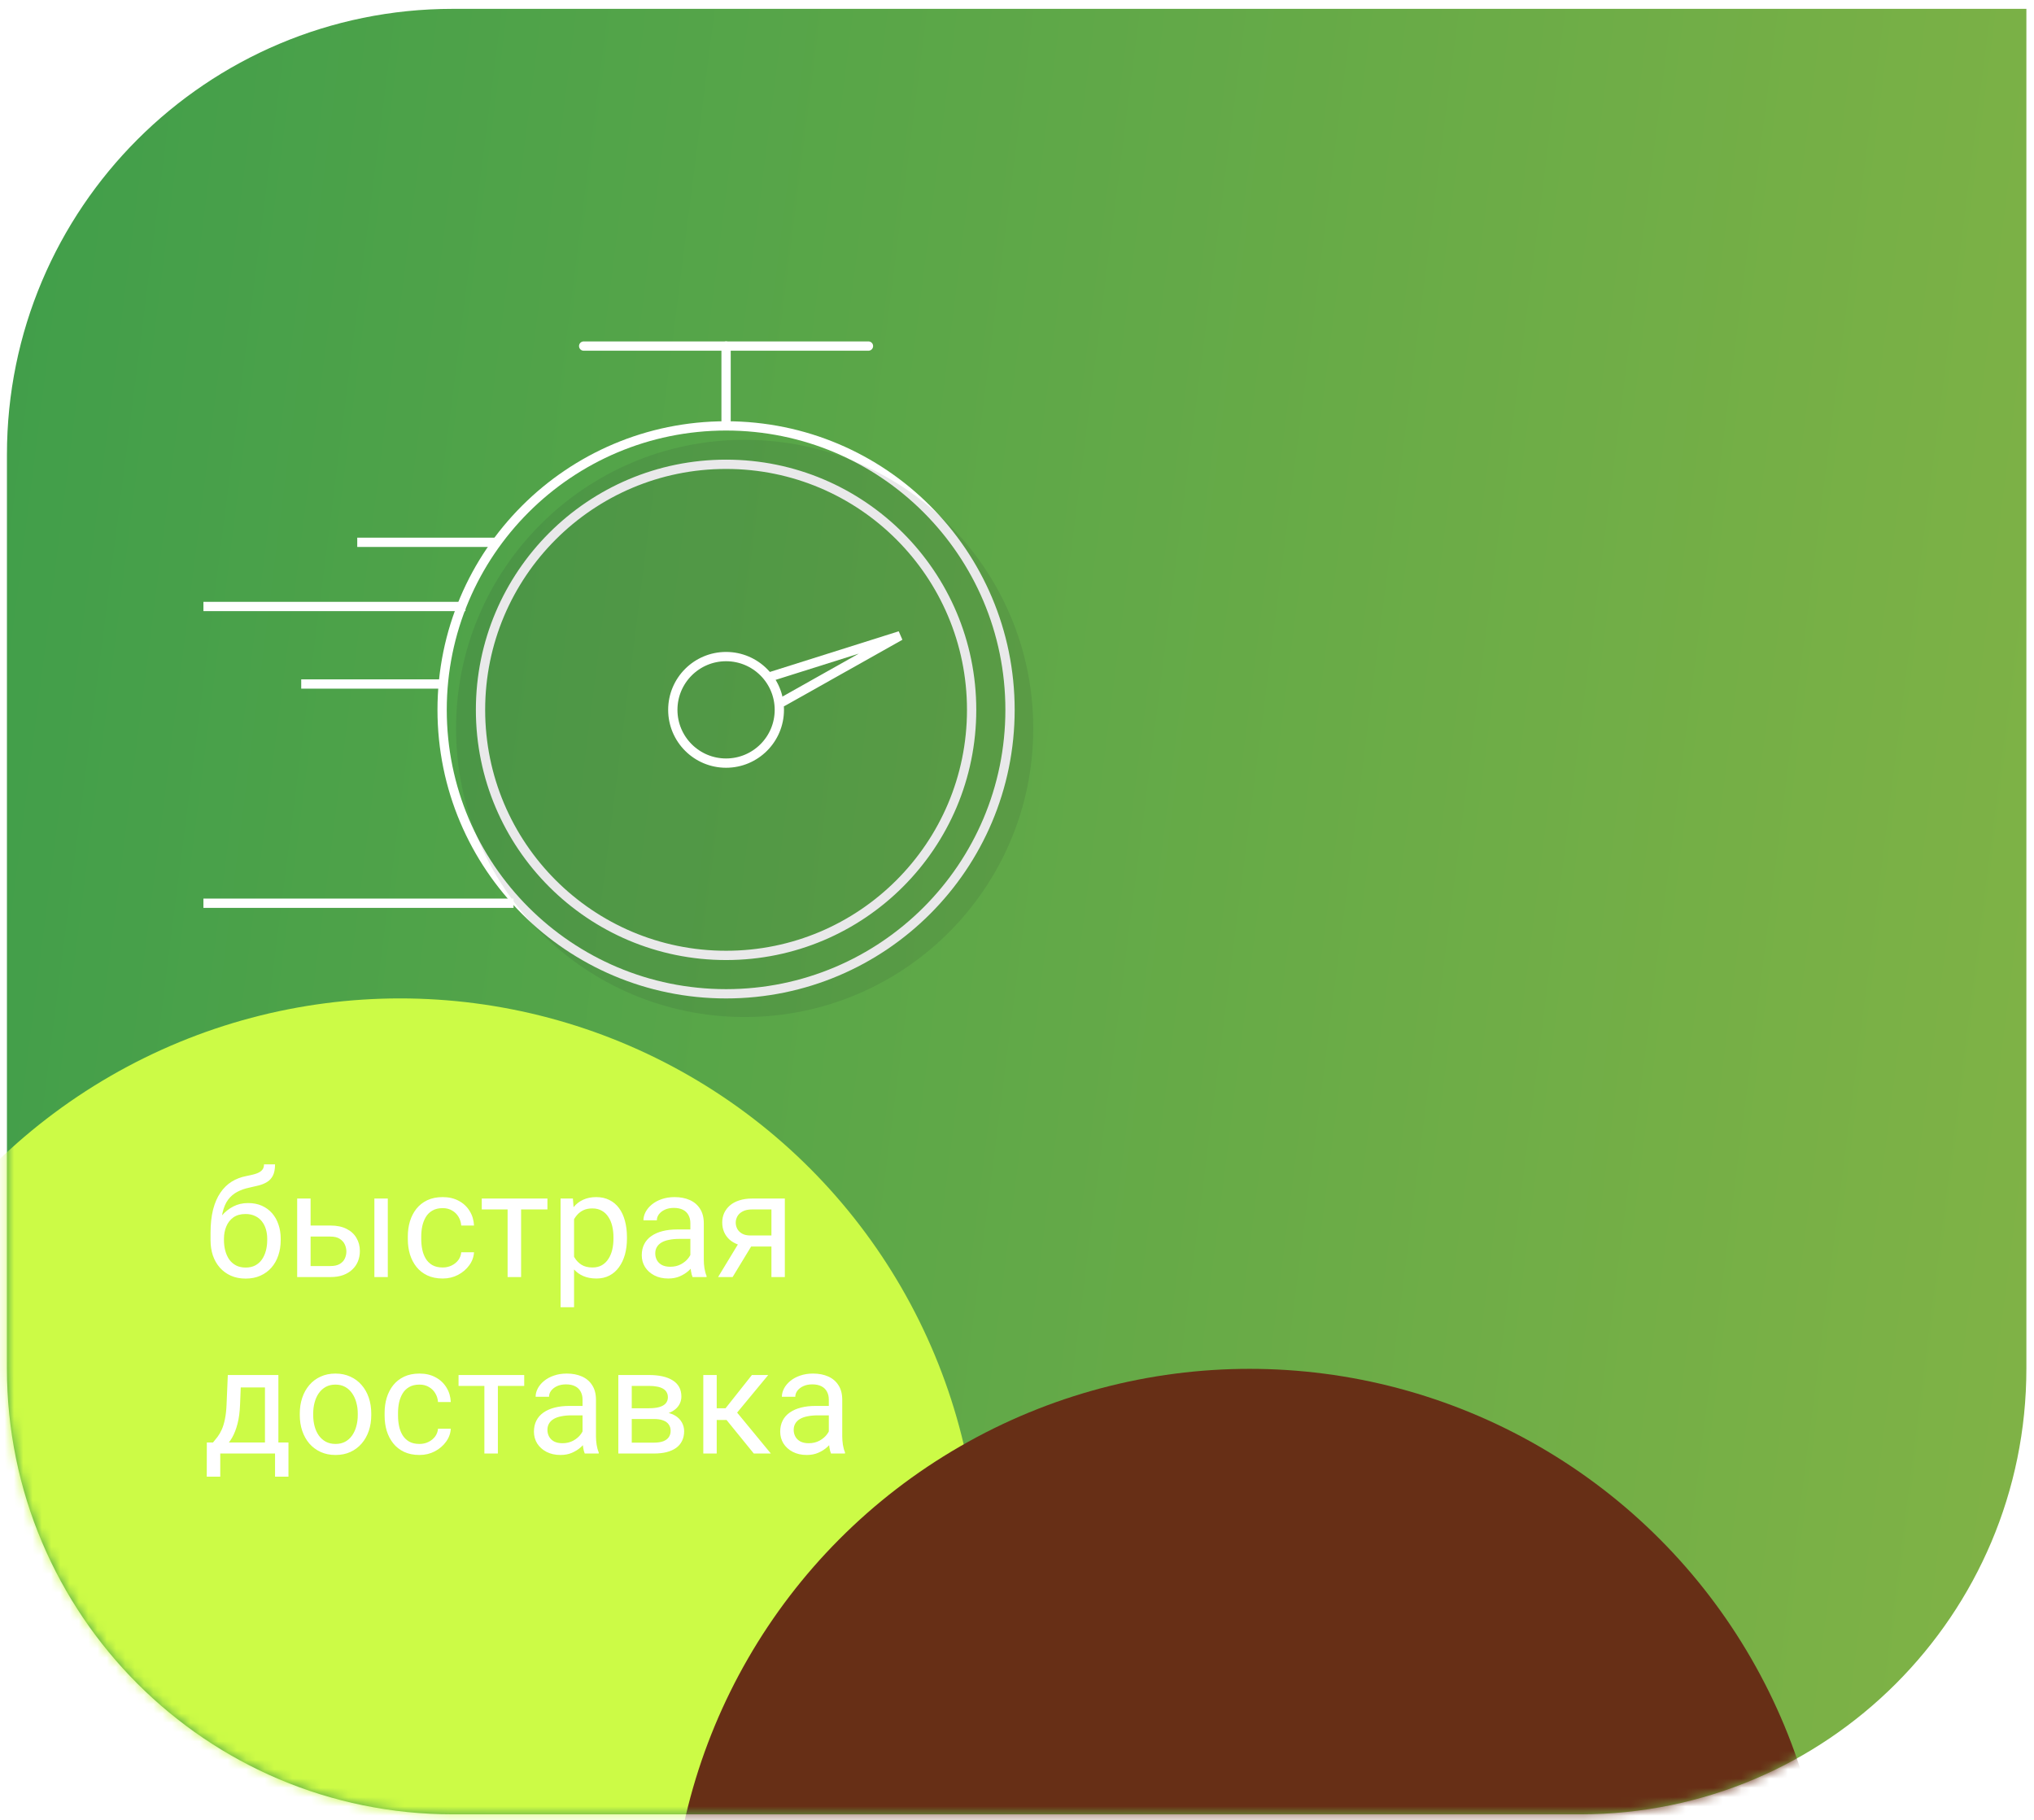 <svg width="219" height="196" viewBox="0 0 219 196" fill="none" xmlns="http://www.w3.org/2000/svg">
<path d="M218.18 0.953L218.18 147.35C218.18 173.86 196.689 195.35 170.18 195.35L48.747 195.35C22.237 195.35 0.747 173.86 0.747 147.35L0.747 48.953C0.747 22.443 22.237 0.953 48.747 0.953L218.18 0.953Z" fill="url(#paint0_linear_112_187)"/>
<mask id="mask0_112_187" style="mask-type:alpha" maskUnits="userSpaceOnUse" x="0" y="0" width="219" height="196">
<path d="M218.18 0.953L218.18 147.35C218.18 173.86 196.69 195.35 170.18 195.35L48.747 195.35C22.237 195.35 0.747 173.86 0.747 147.35L0.747 48.953C0.747 22.443 22.237 0.953 48.747 0.953L218.18 0.953Z" fill="url(#paint1_linear_112_187)"/>
</mask>
<g mask="url(#mask0_112_187)">
<g filter="url(#filter0_f_112_187)">
<circle cx="43.075" cy="169.855" r="62.355" fill="#CCFB46"/>
</g>
<g filter="url(#filter1_f_112_187)">
<circle cx="134.544" cy="209.74" r="62.355" fill="#672F16"/>
</g>
</g>
<path d="M28.426 125.37H29.614C29.614 125.88 29.536 126.286 29.379 126.588C29.223 126.885 29.01 127.114 28.739 127.276C28.473 127.437 28.171 127.56 27.832 127.643C27.499 127.726 27.153 127.807 26.794 127.885C26.346 127.979 25.929 128.127 25.544 128.331C25.163 128.528 24.835 128.81 24.559 129.174C24.288 129.539 24.088 130.013 23.957 130.596C23.832 131.18 23.799 131.901 23.856 132.76V133.479H22.669V132.76C22.669 131.797 22.76 130.956 22.942 130.237C23.129 129.518 23.392 128.911 23.731 128.417C24.07 127.922 24.471 127.528 24.934 127.237C25.403 126.945 25.919 126.745 26.481 126.635C26.887 126.557 27.236 126.474 27.528 126.385C27.82 126.292 28.041 126.167 28.192 126.01C28.348 125.854 28.426 125.64 28.426 125.37ZM26.715 129.534C27.267 129.534 27.76 129.63 28.192 129.823C28.624 130.015 28.991 130.284 29.294 130.627C29.596 130.971 29.825 131.377 29.981 131.846C30.142 132.31 30.223 132.815 30.223 133.362V133.534C30.223 134.122 30.137 134.669 29.965 135.174C29.799 135.674 29.551 136.112 29.223 136.487C28.9 136.857 28.504 137.146 28.036 137.354C27.572 137.562 27.044 137.667 26.45 137.667C25.856 137.667 25.325 137.562 24.856 137.354C24.392 137.146 23.997 136.857 23.669 136.487C23.34 136.112 23.09 135.674 22.919 135.174C22.752 134.669 22.669 134.122 22.669 133.534V133.362C22.669 133.232 22.692 133.104 22.739 132.979C22.786 132.854 22.843 132.726 22.911 132.596C22.984 132.466 23.049 132.328 23.106 132.182C23.299 131.713 23.562 131.278 23.895 130.877C24.234 130.476 24.637 130.153 25.106 129.909C25.58 129.659 26.116 129.534 26.715 129.534ZM26.434 130.713C25.903 130.713 25.465 130.836 25.122 131.081C24.783 131.325 24.53 131.651 24.364 132.057C24.197 132.458 24.114 132.893 24.114 133.362V133.534C24.114 133.93 24.161 134.305 24.254 134.659C24.348 135.013 24.489 135.328 24.676 135.604C24.869 135.875 25.111 136.088 25.403 136.245C25.7 136.401 26.049 136.479 26.45 136.479C26.851 136.479 27.197 136.401 27.489 136.245C27.78 136.088 28.02 135.875 28.207 135.604C28.395 135.328 28.536 135.013 28.629 134.659C28.723 134.305 28.77 133.93 28.77 133.534V133.362C28.77 133.008 28.723 132.672 28.629 132.354C28.536 132.036 28.392 131.755 28.2 131.51C28.012 131.265 27.77 131.073 27.473 130.932C27.181 130.786 26.835 130.713 26.434 130.713ZM33.051 131.956H35.59C36.273 131.956 36.848 132.075 37.317 132.315C37.786 132.549 38.14 132.875 38.379 133.292C38.624 133.703 38.747 134.172 38.747 134.698C38.747 135.088 38.679 135.456 38.544 135.799C38.408 136.138 38.205 136.435 37.934 136.69C37.669 136.945 37.338 137.146 36.942 137.292C36.551 137.432 36.101 137.502 35.59 137.502H31.997V129.049H33.442V136.315H35.59C36.007 136.315 36.34 136.239 36.59 136.088C36.84 135.937 37.02 135.742 37.129 135.502C37.239 135.263 37.294 135.013 37.294 134.752C37.294 134.497 37.239 134.247 37.129 134.002C37.02 133.758 36.84 133.555 36.59 133.393C36.34 133.226 36.007 133.143 35.59 133.143H33.051V131.956ZM41.754 129.049V137.502H40.309V129.049H41.754ZM47.669 136.471C48.012 136.471 48.33 136.401 48.622 136.26C48.913 136.12 49.153 135.927 49.34 135.682C49.528 135.432 49.635 135.148 49.661 134.831H51.036C51.01 135.331 50.84 135.797 50.528 136.229C50.221 136.656 49.817 137.002 49.317 137.268C48.817 137.528 48.267 137.659 47.669 137.659C47.033 137.659 46.478 137.547 46.004 137.323C45.536 137.099 45.145 136.792 44.833 136.401C44.525 136.01 44.294 135.562 44.137 135.057C43.986 134.547 43.911 134.008 43.911 133.44V133.112C43.911 132.544 43.986 132.008 44.137 131.502C44.294 130.992 44.525 130.542 44.833 130.151C45.145 129.76 45.536 129.453 46.004 129.229C46.478 129.005 47.033 128.893 47.669 128.893C48.33 128.893 48.908 129.028 49.403 129.299C49.898 129.565 50.286 129.93 50.567 130.393C50.853 130.851 51.01 131.372 51.036 131.956H49.661C49.635 131.607 49.536 131.292 49.364 131.01C49.197 130.729 48.968 130.505 48.676 130.338C48.39 130.167 48.054 130.081 47.669 130.081C47.226 130.081 46.853 130.169 46.551 130.346C46.254 130.518 46.017 130.752 45.84 131.049C45.669 131.341 45.544 131.667 45.465 132.026C45.392 132.38 45.356 132.742 45.356 133.112V133.44C45.356 133.81 45.392 134.174 45.465 134.534C45.538 134.893 45.661 135.219 45.833 135.51C46.01 135.802 46.247 136.036 46.544 136.213C46.846 136.385 47.221 136.471 47.669 136.471ZM56.106 129.049V137.502H54.653V129.049H56.106ZM58.942 129.049V130.221H51.872V129.049H58.942ZM61.809 130.674V140.752H60.356V129.049H61.684L61.809 130.674ZM67.504 133.206V133.37C67.504 133.984 67.431 134.555 67.286 135.081C67.14 135.601 66.926 136.055 66.645 136.44C66.369 136.825 66.028 137.125 65.622 137.338C65.215 137.552 64.749 137.659 64.223 137.659C63.687 137.659 63.213 137.57 62.801 137.393C62.39 137.216 62.041 136.958 61.754 136.62C61.468 136.281 61.239 135.875 61.067 135.401C60.9 134.927 60.786 134.393 60.723 133.799V132.924C60.786 132.299 60.903 131.739 61.075 131.245C61.247 130.75 61.473 130.328 61.754 129.979C62.041 129.625 62.387 129.357 62.794 129.174C63.2 128.987 63.669 128.893 64.2 128.893C64.731 128.893 65.202 128.997 65.614 129.206C66.025 129.409 66.372 129.7 66.653 130.081C66.934 130.461 67.145 130.917 67.286 131.448C67.431 131.974 67.504 132.56 67.504 133.206ZM66.051 133.37V133.206C66.051 132.784 66.007 132.388 65.918 132.018C65.83 131.643 65.692 131.315 65.504 131.034C65.322 130.747 65.088 130.523 64.801 130.362C64.515 130.195 64.174 130.112 63.778 130.112C63.413 130.112 63.096 130.174 62.825 130.299C62.559 130.424 62.333 130.594 62.145 130.807C61.958 131.015 61.804 131.255 61.684 131.526C61.569 131.792 61.484 132.068 61.426 132.354V134.377C61.53 134.742 61.676 135.086 61.864 135.409C62.051 135.726 62.301 135.984 62.614 136.182C62.926 136.375 63.319 136.471 63.794 136.471C64.184 136.471 64.52 136.39 64.801 136.229C65.088 136.062 65.322 135.836 65.504 135.549C65.692 135.263 65.83 134.935 65.918 134.565C66.007 134.19 66.051 133.792 66.051 133.37ZM74.332 136.057V131.706C74.332 131.372 74.265 131.083 74.129 130.838C73.999 130.588 73.801 130.396 73.536 130.26C73.27 130.125 72.942 130.057 72.551 130.057C72.187 130.057 71.866 130.12 71.59 130.245C71.32 130.37 71.106 130.534 70.95 130.737C70.799 130.94 70.723 131.159 70.723 131.393H69.278C69.278 131.091 69.356 130.792 69.512 130.495C69.668 130.198 69.892 129.93 70.184 129.69C70.481 129.445 70.835 129.252 71.247 129.112C71.663 128.966 72.127 128.893 72.637 128.893C73.252 128.893 73.793 128.997 74.262 129.206C74.736 129.414 75.106 129.729 75.372 130.151C75.642 130.568 75.778 131.091 75.778 131.721V135.659C75.778 135.94 75.801 136.239 75.848 136.557C75.9 136.875 75.976 137.148 76.075 137.377V137.502H74.567C74.494 137.336 74.437 137.114 74.395 136.838C74.353 136.557 74.332 136.297 74.332 136.057ZM74.582 132.377L74.598 133.393H73.137C72.726 133.393 72.359 133.427 72.036 133.495C71.713 133.557 71.442 133.653 71.223 133.784C71.004 133.914 70.838 134.078 70.723 134.276C70.609 134.469 70.551 134.695 70.551 134.956C70.551 135.221 70.611 135.463 70.731 135.682C70.851 135.901 71.03 136.075 71.27 136.206C71.515 136.331 71.814 136.393 72.168 136.393C72.611 136.393 73.002 136.299 73.34 136.112C73.679 135.924 73.947 135.695 74.145 135.424C74.348 135.153 74.457 134.89 74.473 134.635L75.09 135.331C75.054 135.549 74.955 135.792 74.793 136.057C74.632 136.323 74.416 136.578 74.145 136.823C73.879 137.062 73.562 137.263 73.192 137.424C72.827 137.581 72.416 137.659 71.957 137.659C71.385 137.659 70.882 137.547 70.45 137.323C70.023 137.099 69.689 136.799 69.45 136.424C69.215 136.044 69.098 135.62 69.098 135.151C69.098 134.698 69.187 134.299 69.364 133.956C69.541 133.607 69.796 133.318 70.129 133.088C70.463 132.854 70.864 132.677 71.332 132.557C71.801 132.437 72.325 132.377 72.903 132.377H74.582ZM79.762 133.471H81.325L78.879 137.502H77.317L79.762 133.471ZM80.973 129.049H84.504V137.502H83.059V130.221H80.973C80.562 130.221 80.226 130.292 79.965 130.432C79.705 130.568 79.515 130.745 79.395 130.963C79.275 131.182 79.215 131.409 79.215 131.643C79.215 131.872 79.27 132.094 79.379 132.307C79.489 132.515 79.661 132.687 79.895 132.823C80.129 132.958 80.431 133.026 80.801 133.026H83.45V134.213H80.801C80.317 134.213 79.887 134.148 79.512 134.018C79.137 133.888 78.82 133.708 78.559 133.479C78.299 133.245 78.101 132.971 77.965 132.659C77.83 132.341 77.762 131.997 77.762 131.627C77.762 131.258 77.832 130.917 77.973 130.604C78.119 130.292 78.327 130.018 78.598 129.784C78.874 129.549 79.21 129.37 79.606 129.245C80.007 129.114 80.463 129.049 80.973 129.049ZM24.528 148.049H25.973L25.848 151.213C25.817 152.015 25.726 152.708 25.575 153.292C25.424 153.875 25.231 154.372 24.997 154.784C24.762 155.19 24.499 155.531 24.207 155.807C23.921 156.083 23.624 156.315 23.317 156.502H22.598L22.637 155.323L22.934 155.315C23.106 155.112 23.273 154.903 23.434 154.69C23.596 154.471 23.744 154.213 23.879 153.917C24.015 153.614 24.127 153.247 24.215 152.815C24.309 152.377 24.369 151.844 24.395 151.213L24.528 148.049ZM24.887 148.049H29.973V156.502H28.528V149.385H24.887V148.049ZM22.27 155.315H31.059V158.995H29.614V156.502H23.715V158.995H22.262L22.27 155.315ZM32.278 152.37V152.19C32.278 151.581 32.366 151.015 32.544 150.495C32.721 149.969 32.976 149.513 33.309 149.127C33.642 148.737 34.046 148.435 34.52 148.221C34.994 148.002 35.525 147.893 36.114 147.893C36.708 147.893 37.241 148.002 37.715 148.221C38.194 148.435 38.601 148.737 38.934 149.127C39.273 149.513 39.53 149.969 39.708 150.495C39.885 151.015 39.973 151.581 39.973 152.19V152.37C39.973 152.979 39.885 153.544 39.708 154.065C39.53 154.586 39.273 155.042 38.934 155.432C38.601 155.818 38.197 156.12 37.723 156.338C37.254 156.552 36.723 156.659 36.129 156.659C35.536 156.659 35.002 156.552 34.528 156.338C34.054 156.12 33.648 155.818 33.309 155.432C32.976 155.042 32.721 154.586 32.544 154.065C32.366 153.544 32.278 152.979 32.278 152.37ZM33.723 152.19V152.37C33.723 152.792 33.773 153.19 33.872 153.565C33.971 153.935 34.119 154.263 34.317 154.549C34.52 154.836 34.773 155.062 35.075 155.229C35.377 155.39 35.728 155.471 36.129 155.471C36.525 155.471 36.872 155.39 37.169 155.229C37.471 155.062 37.721 154.836 37.919 154.549C38.116 154.263 38.265 153.935 38.364 153.565C38.468 153.19 38.52 152.792 38.52 152.37V152.19C38.52 151.773 38.468 151.38 38.364 151.01C38.265 150.635 38.114 150.305 37.911 150.018C37.713 149.726 37.463 149.497 37.161 149.331C36.864 149.164 36.515 149.081 36.114 149.081C35.718 149.081 35.369 149.164 35.067 149.331C34.77 149.497 34.52 149.726 34.317 150.018C34.119 150.305 33.971 150.635 33.872 151.01C33.773 151.38 33.723 151.773 33.723 152.19ZM45.169 155.471C45.512 155.471 45.83 155.401 46.122 155.26C46.413 155.12 46.653 154.927 46.84 154.682C47.028 154.432 47.135 154.148 47.161 153.831H48.536C48.51 154.331 48.34 154.797 48.028 155.229C47.721 155.656 47.317 156.002 46.817 156.268C46.317 156.528 45.767 156.659 45.169 156.659C44.533 156.659 43.978 156.547 43.504 156.323C43.036 156.099 42.645 155.792 42.333 155.401C42.025 155.01 41.794 154.562 41.637 154.057C41.486 153.547 41.411 153.008 41.411 152.44V152.112C41.411 151.544 41.486 151.008 41.637 150.502C41.794 149.992 42.025 149.542 42.333 149.151C42.645 148.76 43.036 148.453 43.504 148.229C43.978 148.005 44.533 147.893 45.169 147.893C45.83 147.893 46.408 148.028 46.903 148.299C47.398 148.565 47.786 148.93 48.067 149.393C48.353 149.851 48.51 150.372 48.536 150.956H47.161C47.135 150.607 47.036 150.292 46.864 150.01C46.697 149.729 46.468 149.505 46.176 149.338C45.89 149.167 45.554 149.081 45.169 149.081C44.726 149.081 44.353 149.169 44.051 149.346C43.754 149.518 43.517 149.752 43.34 150.049C43.169 150.341 43.044 150.667 42.965 151.026C42.892 151.38 42.856 151.742 42.856 152.112V152.44C42.856 152.81 42.892 153.174 42.965 153.534C43.038 153.893 43.161 154.219 43.333 154.51C43.51 154.802 43.747 155.036 44.044 155.213C44.346 155.385 44.721 155.471 45.169 155.471ZM53.606 148.049V156.502H52.153V148.049H53.606ZM56.442 148.049V149.221H49.372V148.049H56.442ZM62.723 155.057V150.706C62.723 150.372 62.655 150.083 62.52 149.838C62.39 149.588 62.192 149.396 61.926 149.26C61.661 149.125 61.333 149.057 60.942 149.057C60.577 149.057 60.257 149.12 59.981 149.245C59.71 149.37 59.497 149.534 59.34 149.737C59.189 149.94 59.114 150.159 59.114 150.393H57.669C57.669 150.091 57.747 149.792 57.903 149.495C58.059 149.198 58.283 148.93 58.575 148.69C58.872 148.445 59.226 148.252 59.637 148.112C60.054 147.966 60.517 147.893 61.028 147.893C61.642 147.893 62.184 147.997 62.653 148.206C63.127 148.414 63.497 148.729 63.762 149.151C64.033 149.568 64.168 150.091 64.168 150.721V154.659C64.168 154.94 64.192 155.239 64.239 155.557C64.291 155.875 64.366 156.148 64.465 156.377V156.502H62.958C62.885 156.336 62.827 156.114 62.786 155.838C62.744 155.557 62.723 155.297 62.723 155.057ZM62.973 151.377L62.989 152.393H61.528C61.116 152.393 60.749 152.427 60.426 152.495C60.103 152.557 59.833 152.653 59.614 152.784C59.395 152.914 59.228 153.078 59.114 153.276C58.999 153.469 58.942 153.695 58.942 153.956C58.942 154.221 59.002 154.463 59.122 154.682C59.241 154.901 59.421 155.075 59.661 155.206C59.905 155.331 60.205 155.393 60.559 155.393C61.002 155.393 61.392 155.299 61.731 155.112C62.069 154.924 62.338 154.695 62.536 154.424C62.739 154.153 62.848 153.89 62.864 153.635L63.481 154.331C63.444 154.549 63.346 154.792 63.184 155.057C63.023 155.323 62.806 155.578 62.536 155.823C62.27 156.062 61.952 156.263 61.583 156.424C61.218 156.581 60.806 156.659 60.348 156.659C59.775 156.659 59.273 156.547 58.84 156.323C58.413 156.099 58.08 155.799 57.84 155.424C57.606 155.044 57.489 154.62 57.489 154.151C57.489 153.698 57.577 153.299 57.754 152.956C57.931 152.607 58.187 152.318 58.52 152.088C58.853 151.854 59.254 151.677 59.723 151.557C60.192 151.437 60.715 151.377 61.294 151.377H62.973ZM70.411 152.784H67.637L67.622 151.627H69.887C70.335 151.627 70.707 151.583 71.004 151.495C71.306 151.406 71.533 151.273 71.684 151.096C71.835 150.919 71.911 150.7 71.911 150.44C71.911 150.237 71.866 150.06 71.778 149.909C71.695 149.752 71.567 149.625 71.395 149.526C71.223 149.422 71.01 149.346 70.754 149.299C70.504 149.247 70.21 149.221 69.872 149.221H68.02V156.502H66.575V148.049H69.872C70.408 148.049 70.89 148.096 71.317 148.19C71.749 148.284 72.116 148.427 72.418 148.62C72.726 148.807 72.96 149.047 73.122 149.338C73.283 149.63 73.364 149.974 73.364 150.37C73.364 150.625 73.312 150.867 73.207 151.096C73.103 151.325 72.95 151.528 72.747 151.706C72.543 151.883 72.293 152.028 71.997 152.143C71.7 152.252 71.359 152.323 70.973 152.354L70.411 152.784ZM70.411 156.502H67.114L67.832 155.331H70.411C70.812 155.331 71.145 155.281 71.411 155.182C71.676 155.078 71.874 154.932 72.004 154.745C72.14 154.552 72.207 154.323 72.207 154.057C72.207 153.792 72.14 153.565 72.004 153.377C71.874 153.185 71.676 153.039 71.411 152.94C71.145 152.836 70.812 152.784 70.411 152.784H68.215L68.231 151.627H70.973L71.497 152.065C71.96 152.101 72.353 152.216 72.676 152.409C72.999 152.601 73.244 152.846 73.411 153.143C73.577 153.435 73.661 153.752 73.661 154.096C73.661 154.492 73.585 154.841 73.434 155.143C73.288 155.445 73.075 155.698 72.793 155.901C72.512 156.099 72.171 156.25 71.77 156.354C71.369 156.453 70.916 156.502 70.411 156.502ZM77.168 148.049V156.502H75.723V148.049H77.168ZM82.715 148.049L78.707 152.893H76.684L76.465 151.627H78.122L80.957 148.049H82.715ZM81.161 156.502L78.051 152.674L78.981 151.627L82.997 156.502H81.161ZM89.239 155.057V150.706C89.239 150.372 89.171 150.083 89.036 149.838C88.905 149.588 88.707 149.396 88.442 149.26C88.176 149.125 87.848 149.057 87.457 149.057C87.093 149.057 86.773 149.12 86.497 149.245C86.226 149.37 86.012 149.534 85.856 149.737C85.705 149.94 85.629 150.159 85.629 150.393H84.184C84.184 150.091 84.262 149.792 84.418 149.495C84.575 149.198 84.799 148.93 85.09 148.69C85.387 148.445 85.741 148.252 86.153 148.112C86.57 147.966 87.033 147.893 87.543 147.893C88.158 147.893 88.7 147.997 89.168 148.206C89.642 148.414 90.012 148.729 90.278 149.151C90.549 149.568 90.684 150.091 90.684 150.721V154.659C90.684 154.94 90.707 155.239 90.754 155.557C90.806 155.875 90.882 156.148 90.981 156.377V156.502H89.473C89.4 156.336 89.343 156.114 89.301 155.838C89.26 155.557 89.239 155.297 89.239 155.057ZM89.489 151.377L89.504 152.393H88.043C87.632 152.393 87.265 152.427 86.942 152.495C86.619 152.557 86.348 152.653 86.129 152.784C85.911 152.914 85.744 153.078 85.629 153.276C85.515 153.469 85.457 153.695 85.457 153.956C85.457 154.221 85.517 154.463 85.637 154.682C85.757 154.901 85.937 155.075 86.176 155.206C86.421 155.331 86.721 155.393 87.075 155.393C87.517 155.393 87.908 155.299 88.247 155.112C88.585 154.924 88.853 154.695 89.051 154.424C89.254 154.153 89.364 153.89 89.379 153.635L89.997 154.331C89.96 154.549 89.861 154.792 89.7 155.057C89.538 155.323 89.322 155.578 89.051 155.823C88.786 156.062 88.468 156.263 88.098 156.424C87.734 156.581 87.322 156.659 86.864 156.659C86.291 156.659 85.788 156.547 85.356 156.323C84.929 156.099 84.596 155.799 84.356 155.424C84.122 155.044 84.004 154.62 84.004 154.151C84.004 153.698 84.093 153.299 84.27 152.956C84.447 152.607 84.702 152.318 85.036 152.088C85.369 151.854 85.77 151.677 86.239 151.557C86.707 151.437 87.231 151.377 87.809 151.377H89.489Z" fill="white"/>
<circle cx="78.176" cy="76.43" r="30.573" stroke="white"/>
<circle cx="78.176" cy="76.43" r="26.439" stroke="white"/>
<circle cx="80.176" cy="78.43" r="31.073" fill="#212529" fill-opacity="0.1"/>
<circle cx="78.176" cy="76.43" r="5.735" stroke="white"/>
<path d="M83.077 72.815L96.916 68.448L84.269 75.561" stroke="white" stroke-linecap="round"/>
<line x1="47.523" y1="73.648" x2="32.432" y2="73.648" stroke="white"/>
<line x1="53.556" y1="58.391" x2="38.465" y2="58.391" stroke="white"/>
<line x1="50.113" y1="65.3" x2="21.903" y2="65.3" stroke="white"/>
<line x1="55.295" y1="97.252" x2="21.903" y2="97.252" stroke="white"/>
<path d="M78.176 45.681V37.261" stroke="white" stroke-linecap="round"/>
<path d="M62.844 37.261H93.507" stroke="white" stroke-linecap="round"/>
<defs>
<filter id="filter0_f_112_187" x="-139.28" y="-12.5" width="364.71" height="364.71" filterUnits="userSpaceOnUse" color-interpolation-filters="sRGB">
<feFlood flood-opacity="0" result="BackgroundImageFix"/>
<feBlend mode="normal" in="SourceGraphic" in2="BackgroundImageFix" result="shape"/>
<feGaussianBlur stdDeviation="60" result="effect1_foregroundBlur_112_187"/>
</filter>
<filter id="filter1_f_112_187" x="-127.811" y="-52.615" width="524.71" height="524.71" filterUnits="userSpaceOnUse" color-interpolation-filters="sRGB">
<feFlood flood-opacity="0" result="BackgroundImageFix"/>
<feBlend mode="normal" in="SourceGraphic" in2="BackgroundImageFix" result="shape"/>
<feGaussianBlur stdDeviation="100" result="effect1_foregroundBlur_112_187"/>
</filter>
<linearGradient id="paint0_linear_112_187" x1="-240.184" y1="18.168" x2="695.152" y2="137.246" gradientUnits="userSpaceOnUse">
<stop stop-color="#00894F"/>
<stop offset="1" stop-color="#FFDC3C"/>
</linearGradient>
<linearGradient id="paint1_linear_112_187" x1="-701.659" y1="41.216" x2="218.18" y2="114.199" gradientUnits="userSpaceOnUse">
<stop stop-color="#00894F"/>
<stop offset="1" stop-color="#FFDC3C"/>
</linearGradient>
</defs>
</svg>
